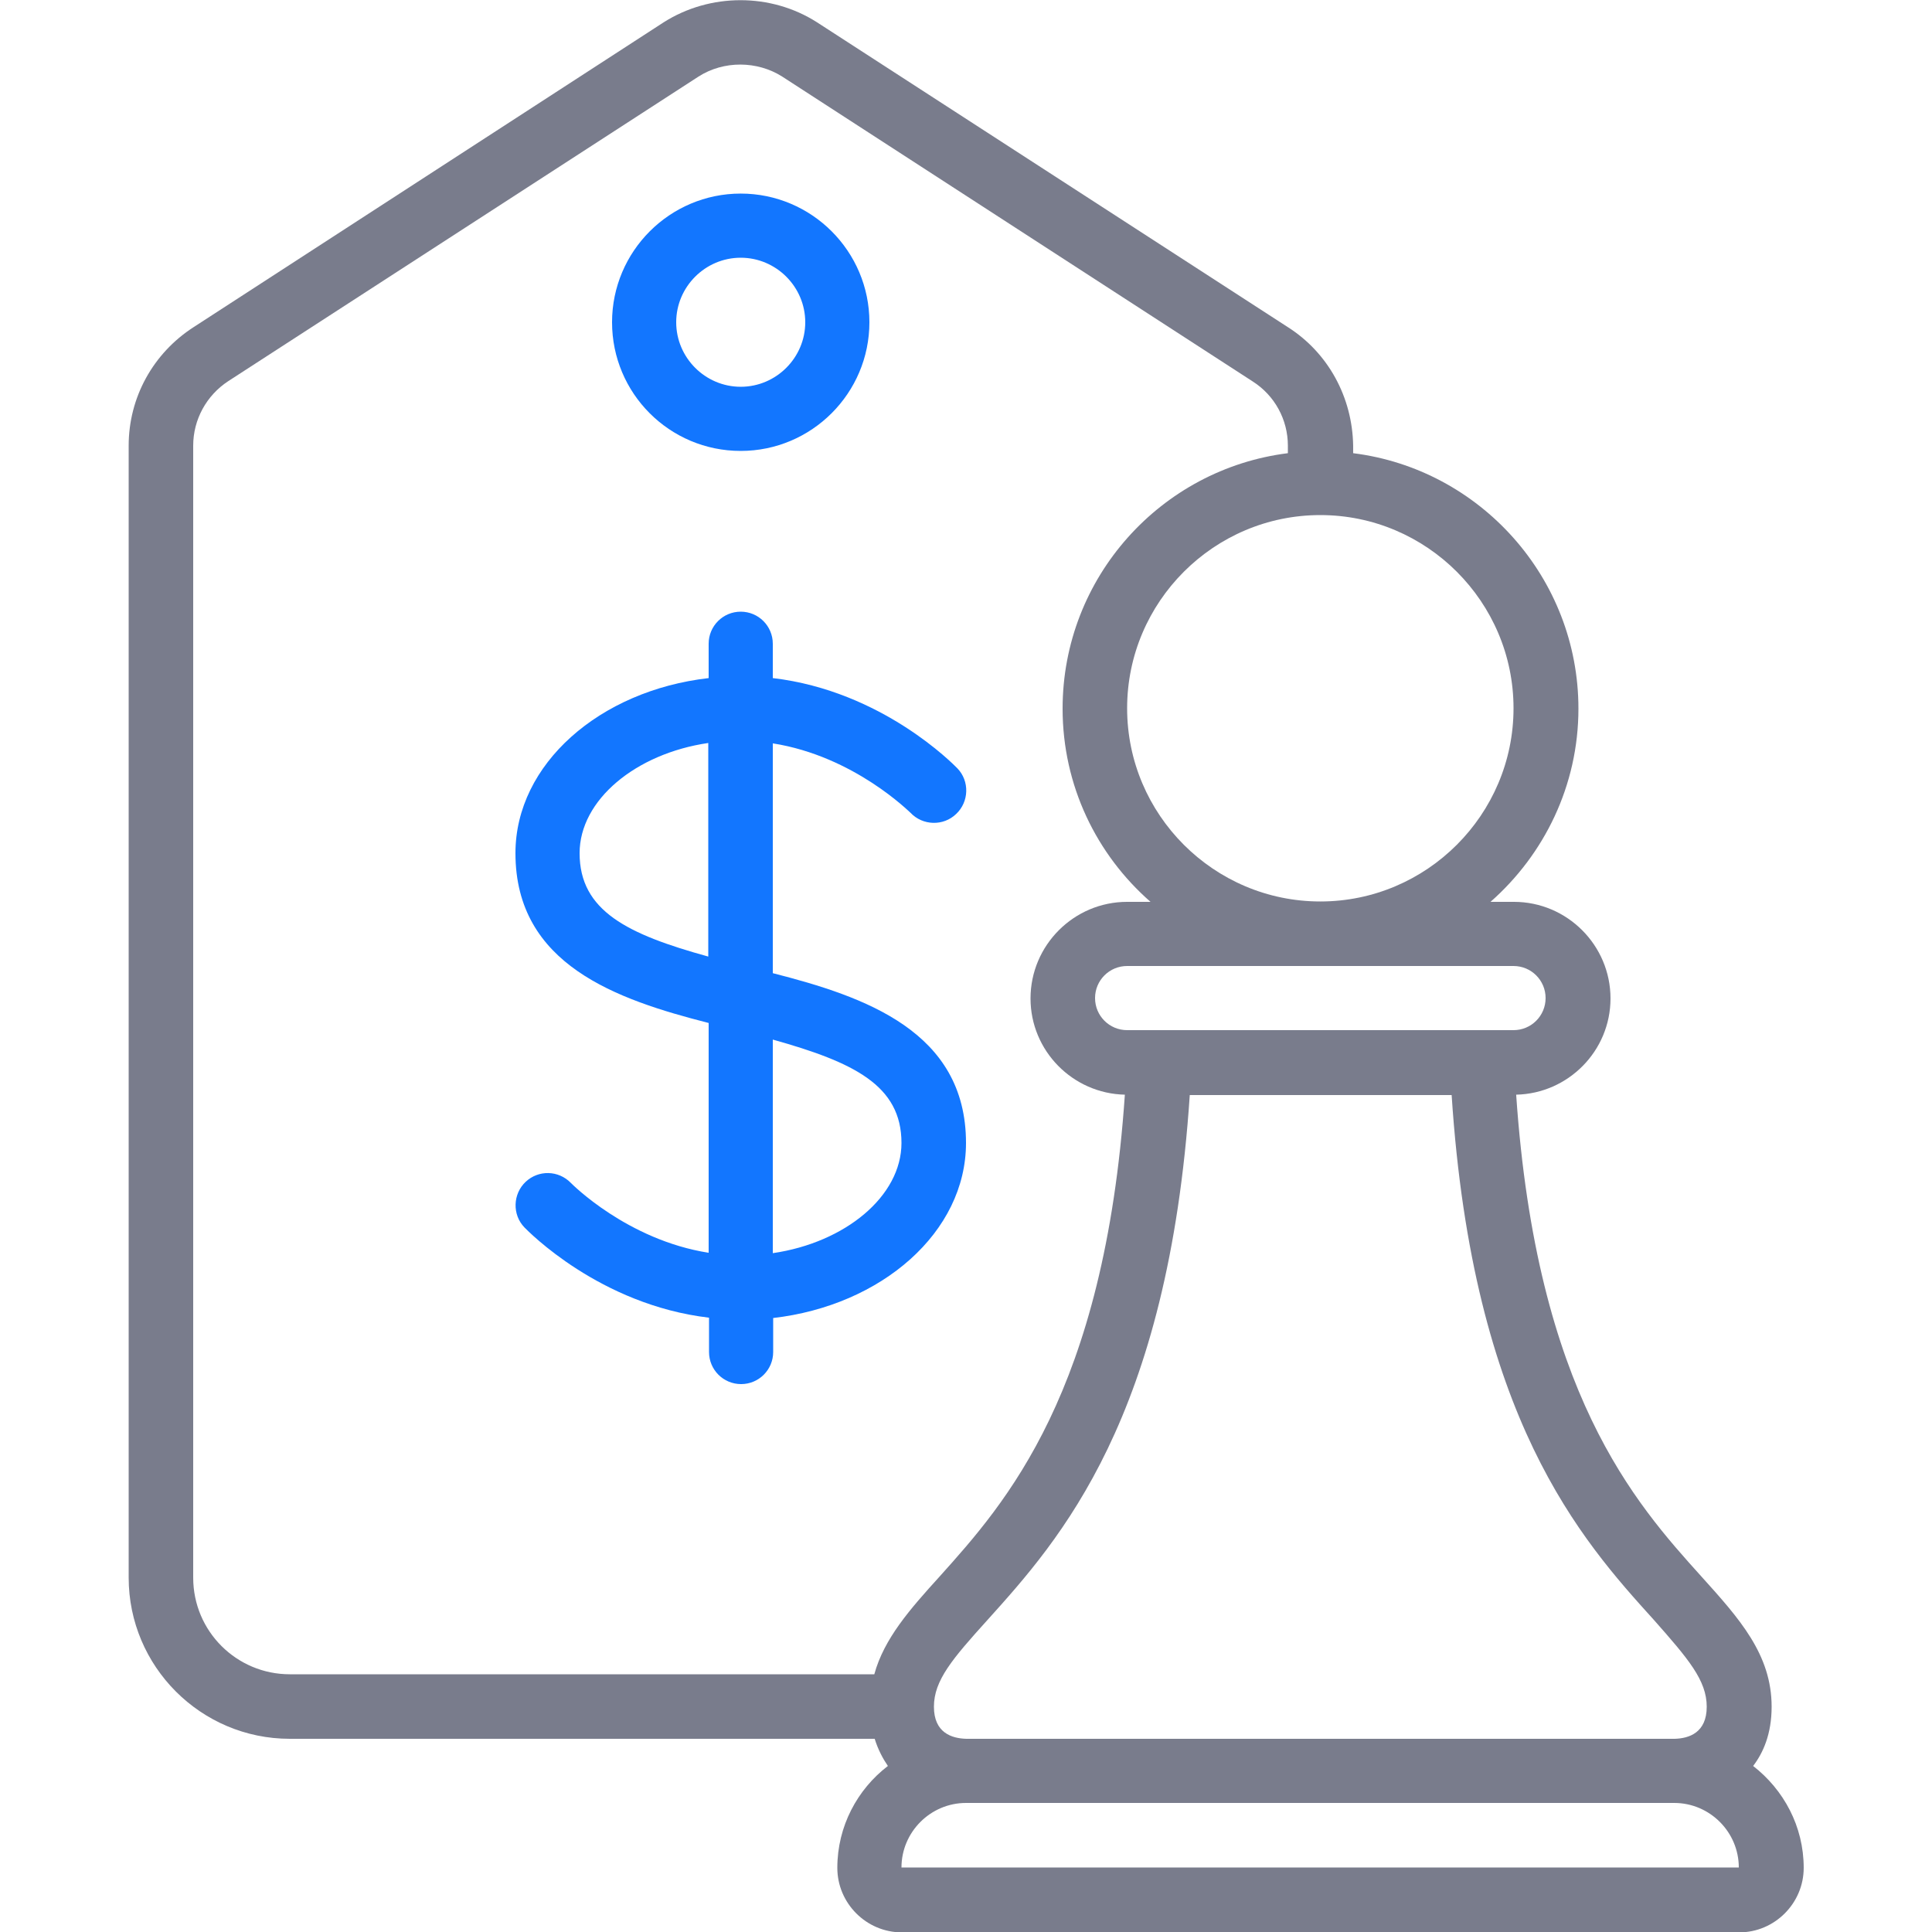 <?xml version="1.0" encoding="utf-8"?>
<!-- Generator: Adobe Illustrator 27.8.1, SVG Export Plug-In . SVG Version: 6.00 Build 0)  -->
<svg version="1.1" id="Icons" xmlns="http://www.w3.org/2000/svg" xmlns:xlink="http://www.w3.org/1999/xlink" x="0px" y="0px"
	 viewBox="0 0 512 512" style="enable-background:new 0 0 512 512;" xml:space="preserve">
<style type="text/css">
	.st0{fill:#797C8C;}
	.st1{fill:#1276FF;}
</style>
<path class="st0" d="M341.3,86.7L216.5,5.9c-12.2-7.8-28.3-7.8-40.6,0L51.3,86.7c-10.7,6.9-17.2,18.6-17.2,31.4v300
	c0,23.5,19.1,42.7,42.7,42.7h155c0.9,2.9,2.2,5.3,3.5,7.2c-8.1,6.2-13.4,16-13.4,27c0,9.4,7.7,17.1,17.1,17.1h221.9
	c9.4,0,17.1-7.7,17.1-17.1c0-11-5.3-20.7-13.4-27c2.6-3.4,4.9-8.4,4.9-15.7c0-13.9-8.6-23.4-18.6-34.5
	c-17.6-19.5-43.7-48.7-49.1-127.7c13.8-0.3,25-11.6,25-25.5c0-14.1-11.5-25.6-25.6-25.6H395c14.2-12.5,23.3-30.8,23.3-51.2
	c0-34.7-26.1-63.5-59.7-67.7v-2C358.4,105.3,352,93.5,341.3,86.7L341.3,86.7z M51.2,418.1v-300c0-6.9,3.5-13.3,9.3-17.1l124.6-80.7
	c6.7-4.3,15.6-4.2,22.2,0L332,101.1c5.8,3.7,9.3,10.1,9.3,17v2c-33.6,4.2-59.7,32.9-59.7,67.7c0,20.4,9,38.7,23.3,51.2h-6.2
	c-14.1,0-25.6,11.5-25.6,25.6c0,13.9,11.2,25.2,25,25.5c-5.4,79-31.6,108.2-49.1,127.7c-7.8,8.6-14.7,16.4-17.3,25.9H76.8
	C62.7,443.7,51.2,432.3,51.2,418.1L51.2,418.1z M238.9,494.9c0-9.4,7.7-17.1,17.1-17.1h187.7c9.4,0,17.1,7.7,17.1,17.1H238.9z
	 M452.3,452.3c0,6.9-4.7,8.4-8.5,8.5s0,0,0,0H256.1c-3.9-0.1-8.6-1.6-8.6-8.5c0-7,4.9-12.7,14.2-23c19.2-21.3,47.9-53.4,53.6-139.1
	h69.4c5.6,85.7,34.3,117.8,53.6,139.1C447.4,439.6,452.3,445.3,452.3,452.3L452.3,452.3z M401.1,256c4.7,0,8.5,3.8,8.5,8.5
	s-3.8,8.5-8.5,8.5H298.7c-4.7,0-8.5-3.8-8.5-8.5s3.8-8.5,8.5-8.5H401.1z M401.1,187.7c0,28.2-23,51.2-51.2,51.2s-51.2-23-51.2-51.2
	s23-51.2,51.2-51.2S401.1,159.5,401.1,187.7z"/>
<path class="st1" d="M196.3,119.5c18.8,0,34.1-15.3,34.1-34.1s-15.3-34.1-34.1-34.1s-34.1,15.3-34.1,34.1S177.4,119.5,196.3,119.5z
	 M196.3,68.3c9.4,0,17.1,7.7,17.1,17.1s-7.7,17.1-17.1,17.1s-17.1-7.7-17.1-17.1S186.9,68.3,196.3,68.3z"/>
<path class="st1" d="M204.8,349.3c28.9-3.3,51.2-22.8,51.2-46.4c0-29.6-26.9-38.8-51.2-45V197c21.6,3.4,36.3,18.3,36.5,18.4
	c3.2,3.4,8.7,3.6,12.1,0.3c3.4-3.2,3.6-8.7,0.3-12.1c-0.9-0.9-19.9-20.5-48.9-23.9v-9.1c0-4.7-3.8-8.5-8.5-8.5s-8.5,3.8-8.5,8.5v9.1
	c-28.9,3.3-51.2,22.8-51.2,46.4c0,29.6,26.9,38.8,51.2,45V332c-21.6-3.4-36.3-18.3-36.5-18.5c-3.3-3.4-8.6-3.5-12-0.3
	s-3.6,8.7-0.3,12.1c0.9,0.9,19.9,20.5,48.9,23.9v9.1c0,4.7,3.8,8.5,8.5,8.5s8.5-3.8,8.5-8.5v-9H204.8z M238.9,302.9
	c0,14.1-14.9,26.4-34.1,29.2v-56.6C226.2,281.5,238.9,287.6,238.9,302.9z M153.6,226.1c0-14.1,14.9-26.4,34.1-29.2v56.6
	C166.3,247.6,153.6,241.4,153.6,226.1z"/>
</svg>
